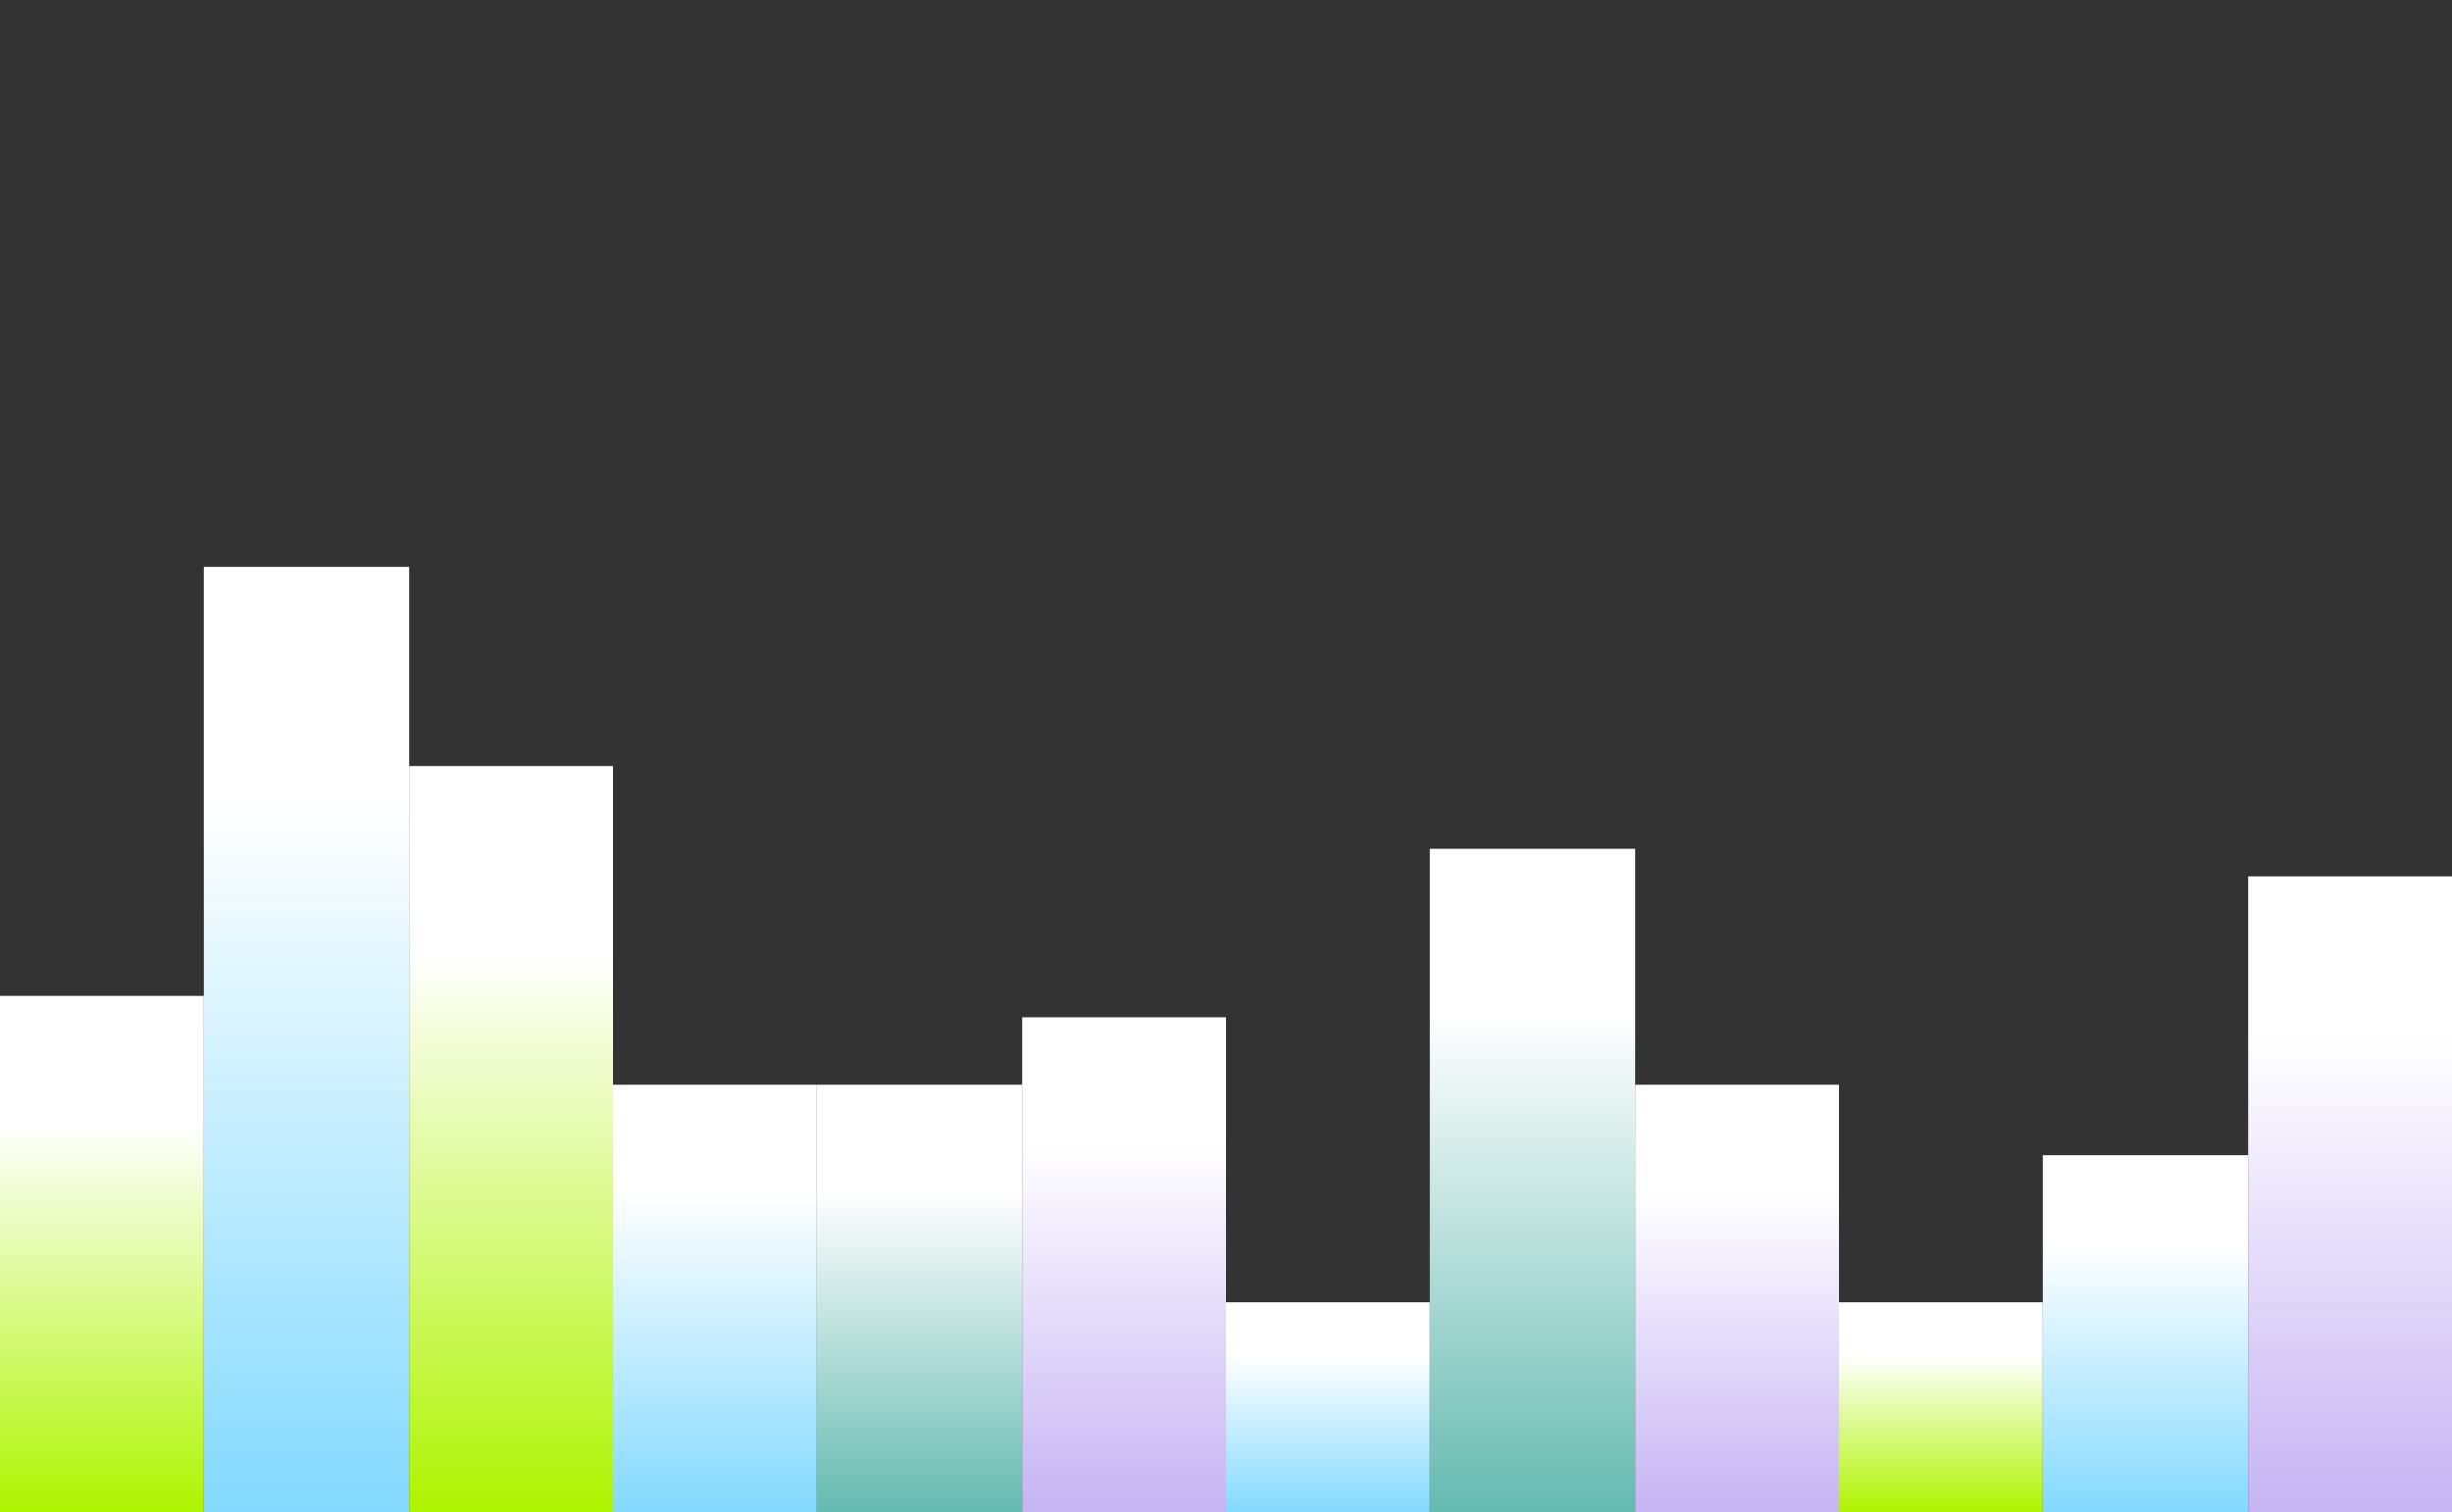 <svg xmlns="http://www.w3.org/2000/svg" width="1600" height="987" viewBox="0 0 1600 987" fill="none"><rect x="0" y="0" width="1600" height="987" fill="#333333" stroke="none"/><rect y="650" width="133" height="337" fill="url(#paint0_linear_76_453)"></rect><rect x="133" y="370" width="134" height="617" fill="url(#paint1_linear_76_453)"></rect><rect x="267" y="500" width="133" height="487" fill="url(#paint2_linear_76_453)"></rect><rect x="400" y="708" width="133" height="279" fill="url(#paint3_linear_76_453)"></rect><rect x="533" y="708" width="134" height="279" fill="url(#paint4_linear_76_453)"></rect><rect x="667" y="664" width="133" height="323" fill="url(#paint5_linear_76_453)"></rect><rect x="800" y="850" width="133" height="137" fill="url(#paint6_linear_76_453)"></rect><rect x="933" y="554" width="134" height="433" fill="url(#paint7_linear_76_453)"></rect><rect x="1067" y="708" width="133" height="279" fill="url(#paint8_linear_76_453)"></rect><rect x="1200" y="850" width="133" height="137" fill="url(#paint9_linear_76_453)"></rect><rect x="1333" y="754" width="134" height="233" fill="url(#paint10_linear_76_453)"></rect><rect x="1467" y="572" width="133" height="415" fill="url(#paint11_linear_76_453)"></rect><defs><linearGradient id="paint0_linear_76_453" x1="66.5" y1="650" x2="66.5" y2="987" gradientUnits="userSpaceOnUse"><stop offset="0.25" stop-color="white"></stop><stop offset="1" stop-color="#AFF400"></stop></linearGradient><linearGradient id="paint1_linear_76_453" x1="200" y1="370" x2="200" y2="987" gradientUnits="userSpaceOnUse"><stop offset="0.25" stop-color="white"></stop><stop offset="1" stop-color="#83D9FF"></stop></linearGradient><linearGradient id="paint2_linear_76_453" x1="333.5" y1="500" x2="333.5" y2="987" gradientUnits="userSpaceOnUse"><stop offset="0.25" stop-color="white"></stop><stop offset="1" stop-color="#AFF400"></stop></linearGradient><linearGradient id="paint3_linear_76_453" x1="466.5" y1="708" x2="466.5" y2="987" gradientUnits="userSpaceOnUse"><stop offset="0.25" stop-color="white"></stop><stop offset="1" stop-color="#83D9FF"></stop></linearGradient><linearGradient id="paint4_linear_76_453" x1="600" y1="708" x2="600" y2="987" gradientUnits="userSpaceOnUse"><stop offset="0.25" stop-color="white"></stop><stop offset="1" stop-color="#65BAB0"></stop></linearGradient><linearGradient id="paint5_linear_76_453" x1="733.5" y1="664" x2="733.5" y2="987" gradientUnits="userSpaceOnUse"><stop offset="0.25" stop-color="white"></stop><stop offset="1" stop-color="#C6B4F3"></stop></linearGradient><linearGradient id="paint6_linear_76_453" x1="866.5" y1="850" x2="866.5" y2="987" gradientUnits="userSpaceOnUse"><stop offset="0.25" stop-color="white"></stop><stop offset="1" stop-color="#83D9FF"></stop></linearGradient><linearGradient id="paint7_linear_76_453" x1="1000" y1="554" x2="1000" y2="987" gradientUnits="userSpaceOnUse"><stop offset="0.25" stop-color="white"></stop><stop offset="1" stop-color="#65BAB0"></stop></linearGradient><linearGradient id="paint8_linear_76_453" x1="1133.5" y1="708" x2="1133.5" y2="987" gradientUnits="userSpaceOnUse"><stop offset="0.25" stop-color="white"></stop><stop offset="1" stop-color="#C6B4F3"></stop></linearGradient><linearGradient id="paint9_linear_76_453" x1="1266.5" y1="850" x2="1266.5" y2="987" gradientUnits="userSpaceOnUse"><stop offset="0.25" stop-color="white"></stop><stop offset="1" stop-color="#AFF400"></stop></linearGradient><linearGradient id="paint10_linear_76_453" x1="1400" y1="754" x2="1400" y2="987" gradientUnits="userSpaceOnUse"><stop offset="0.25" stop-color="white"></stop><stop offset="1" stop-color="#83D9FF"></stop></linearGradient><linearGradient id="paint11_linear_76_453" x1="1533.5" y1="572" x2="1533.5" y2="987" gradientUnits="userSpaceOnUse"><stop offset="0.25" stop-color="white"></stop><stop offset="1" stop-color="#C6B4F3"></stop></linearGradient></defs></svg>
